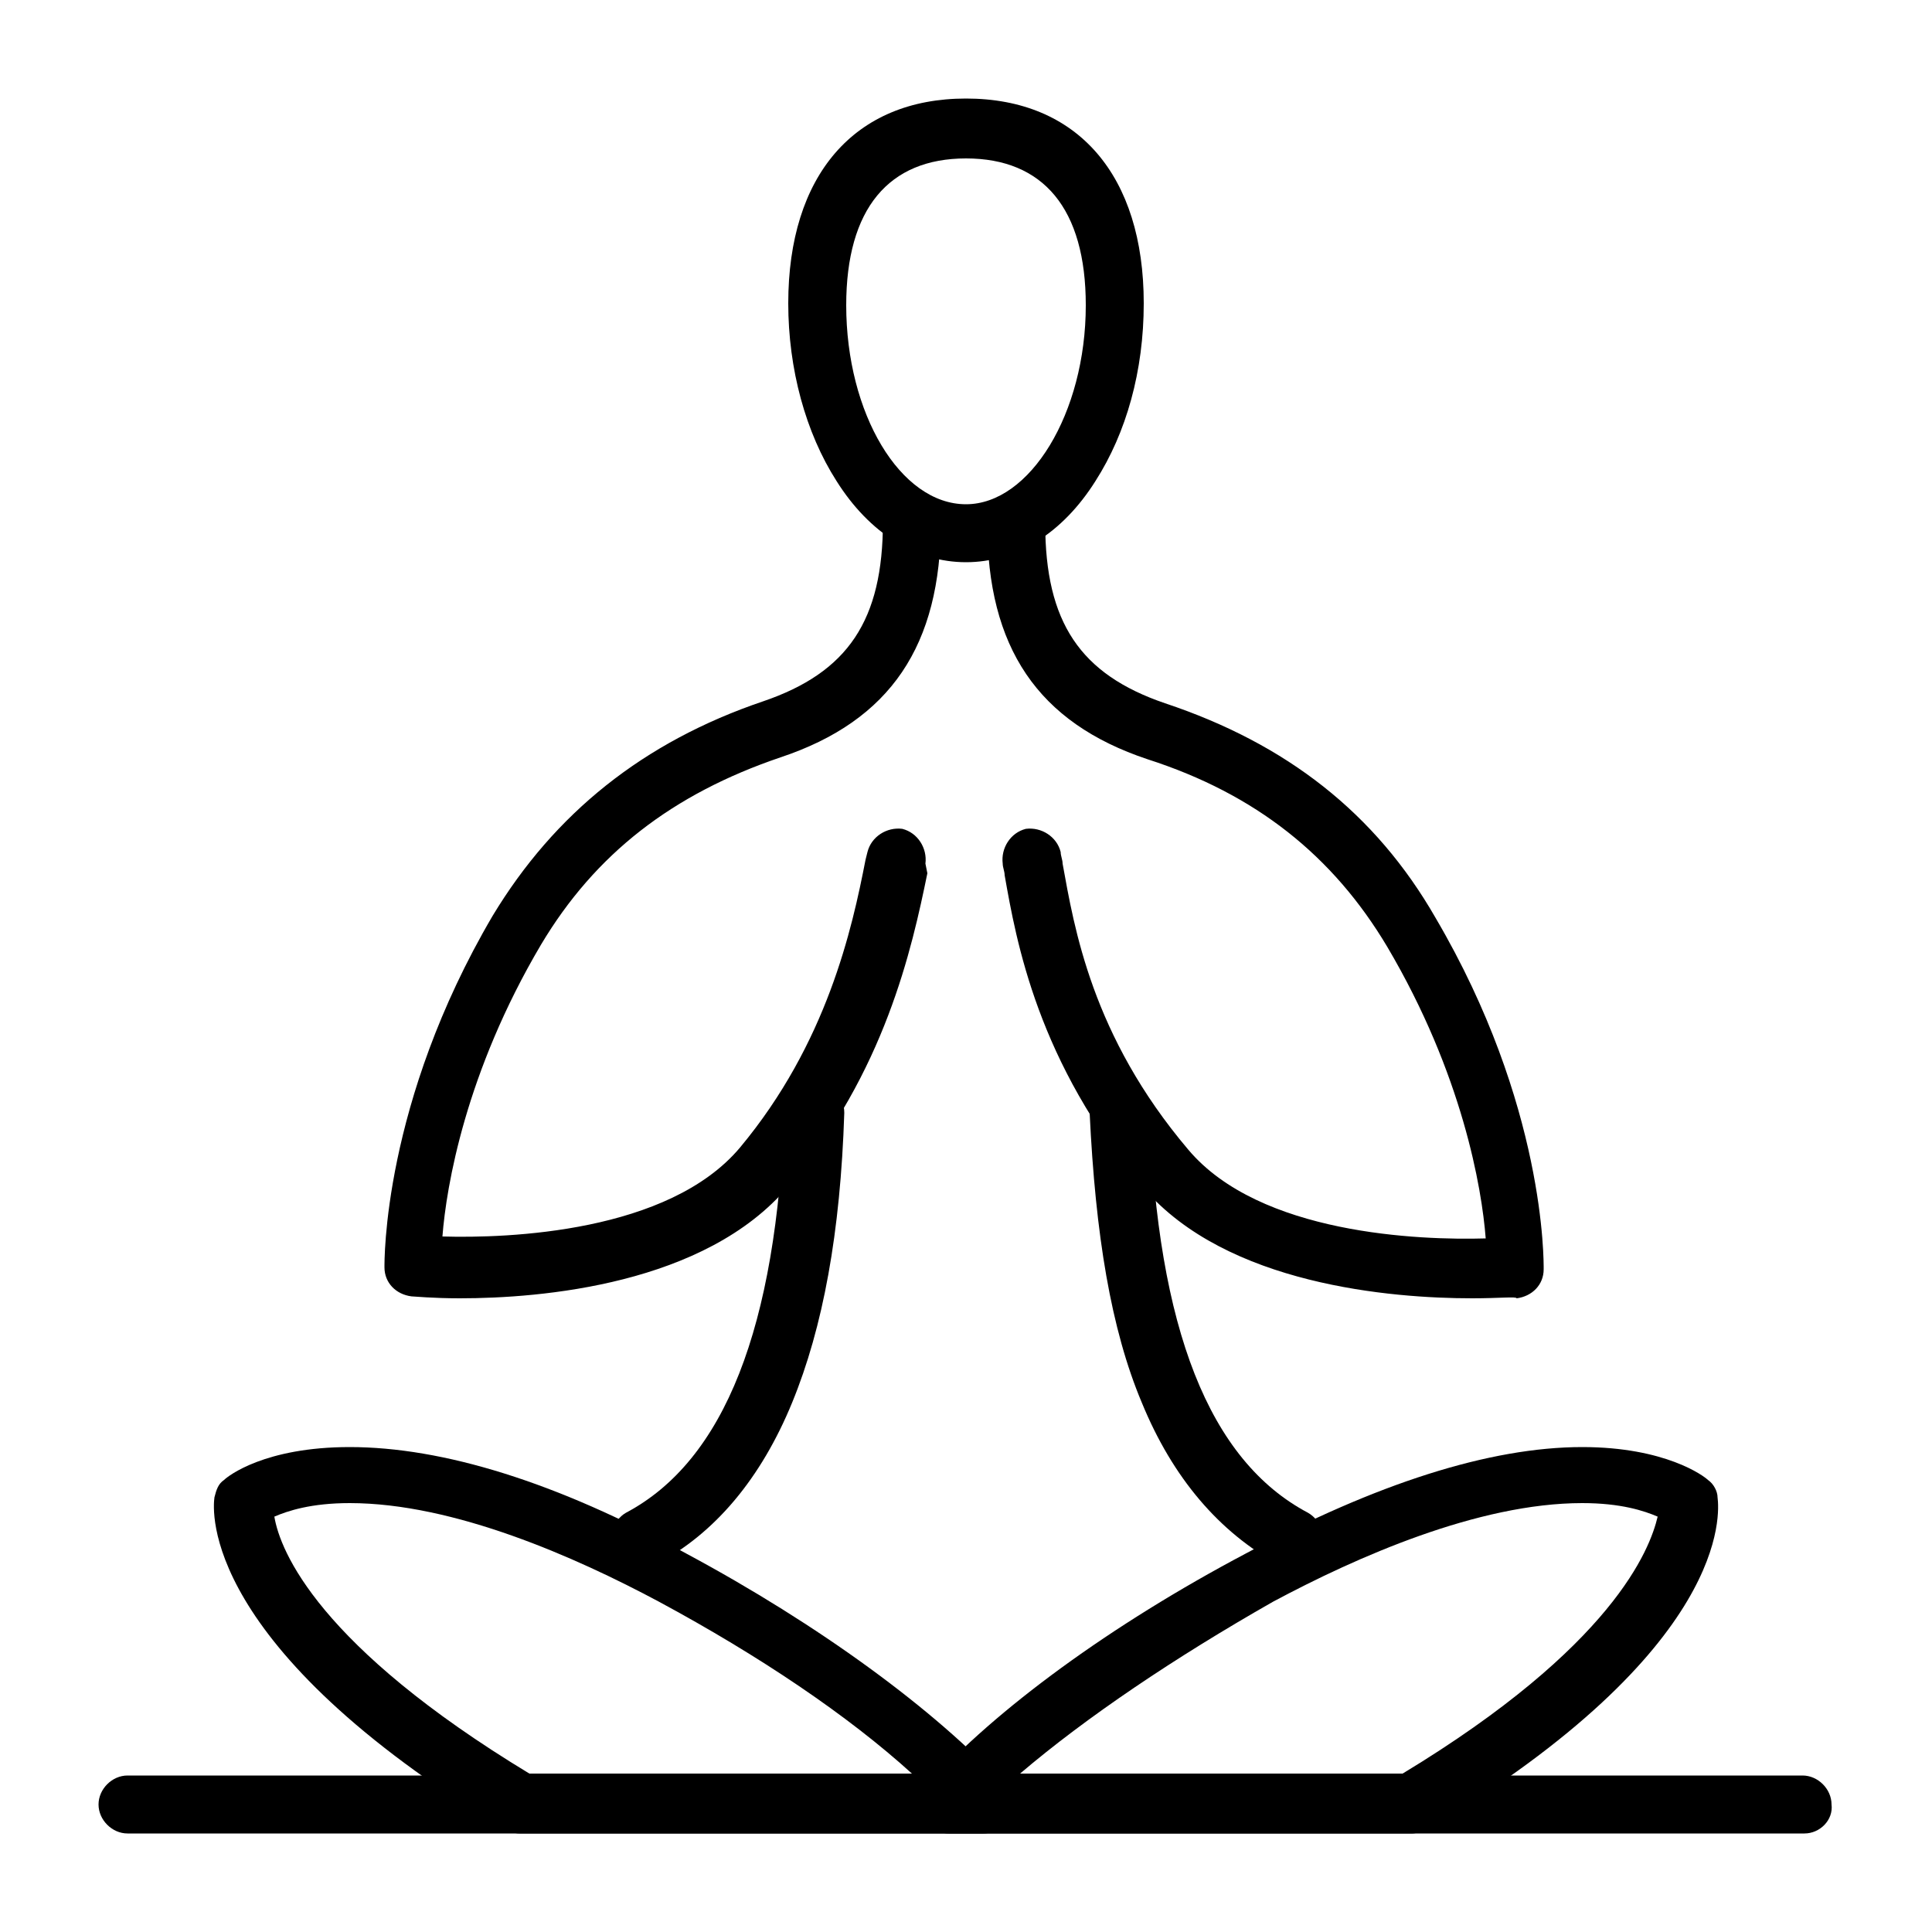 <svg xmlns="http://www.w3.org/2000/svg" viewBox="0 0 100 100"><path d="M23.8 67.2c-1.4 0-2.4-.1-2.5-.1-.8-.1-1.4-.7-1.4-1.5 0-.3-.1-8.5 5.6-18.2 3.2-5.3 7.8-9 14-11.1 4.4-1.5 6.2-4.2 6.2-9.3 0-.8.7-1.5 1.5-1.5s1.5.7 1.5 1.5c0 6.4-2.6 10.3-8.3 12.2-5.6 1.9-9.6 5-12.4 9.7-3.9 6.6-4.9 12.5-5.1 15.1 3.4.1 11.7-.2 15.4-4.6 4.5-5.4 5.8-11.3 6.5-14.9l.1-.4c.2-.8 1-1.3 1.8-1.2.8.2 1.3 1 1.2 1.8l.1.5c-.8 3.9-2.2 10.3-7.2 16.2-4.3 5.1-12.8 5.8-17 5.8zM76.2 67.2c-4.2 0-12.7-.7-17-5.7-5.5-6.5-6.6-12.8-7.2-16.2 0-.2-.1-.4-.1-.6-.1-.8.4-1.6 1.2-1.8.8-.1 1.6.4 1.8 1.2 0 .2.1.4.1.6.6 3.3 1.5 8.9 6.5 14.8 3.7 4.4 12 4.7 15.4 4.6-.2-2.6-1.2-8.5-5.1-15.1-2.8-4.7-6.8-7.9-12.4-9.7-5.7-1.9-8.3-5.8-8.3-12.2 0-.8.7-1.5 1.5-1.5s1.5.7 1.5 1.5c0 5.1 1.8 7.8 6.2 9.3 6.3 2.1 10.9 5.7 14 11.1 5.7 9.7 5.6 17.8 5.6 18.2 0 .8-.6 1.4-1.4 1.5 0-.1-.9 0-2.3 0zM93.4 94.9H6.6c-.8 0-1.5-.7-1.5-1.5s.7-1.5 1.5-1.5h86.7c.8 0 1.5.7 1.5 1.5.1.8-.6 1.5-1.4 1.5z"/><path d="M33.1 81.2c-.5 0-1.1-.3-1.3-.8-.4-.7-.1-1.7.6-2.1 5.1-2.7 7.8-9.6 8.2-20.8 0-.8.7-1.5 1.6-1.5.8 0 1.5.7 1.5 1.6-.2 6.2-1.1 11.1-2.7 15-1.6 3.9-4 6.8-7.1 8.4-.3.1-.6.2-.8.2zM66.9 81.2c-.2 0-.5-.1-.7-.2-3.1-1.7-5.5-4.5-7.1-8.4-1.6-3.8-2.4-8.7-2.7-15 0-.8.6-1.5 1.5-1.6.8 0 1.5.6 1.6 1.5.4 11.3 3.1 18.1 8.2 20.8.7.4 1 1.3.6 2.1-.3.5-.8.8-1.4.8z"/><g><path d="M50.9 94.9h-24c-.3 0-.5-.1-.8-.2-15.7-9.5-15.1-16.5-15-17.2.1-.4.2-.7.5-.9.2-.2 2.1-1.7 6.5-1.7 4.8 0 10.7 1.8 17.4 5.5 6.9 3.7 12.9 8.1 16.5 12 .4.4.5 1.1.3 1.6-.3.5-.8.9-1.4.9zm-23.5-3.1h19.8c-3.3-3-7.9-6.1-13.1-8.9-4.3-2.3-10.6-5.1-16-5.1-2 0-3.2.4-3.9.7.3 1.8 2.3 6.7 13.2 13.3z"/><path d="M73.1 94.9h-24c-.6 0-1.1-.4-1.4-.9-.2-.5-.1-1.2.3-1.6 3.5-3.9 9.5-8.3 16.5-12 6.7-3.6 12.6-5.5 17.4-5.5 4.3 0 6.3 1.5 6.5 1.7.3.2.5.6.5.9.1.8.7 7.8-15 17.2-.3.1-.6.2-.8.2zm-20.3-3.1h19.8c10.9-6.6 12.8-11.6 13.2-13.3-.7-.3-1.9-.7-3.9-.7-5.4 0-11.7 2.8-16 5.1-5.1 2.9-9.7 6-13.1 8.9z"/></g><path d="M50 29.1c-2.6 0-5-1.5-6.7-4.2-1.6-2.5-2.5-5.8-2.5-9.2 0-6.6 3.4-10.6 9.2-10.6s9.2 4 9.2 10.6c0 3.5-.9 6.7-2.5 9.2-1.7 2.7-4.1 4.2-6.7 4.2zm0-20.9c-4 0-6.2 2.6-6.2 7.6 0 5.6 2.8 10.3 6.2 10.3 3.3 0 6.2-4.7 6.2-10.3 0-5-2.2-7.6-6.2-7.6z"/></svg>